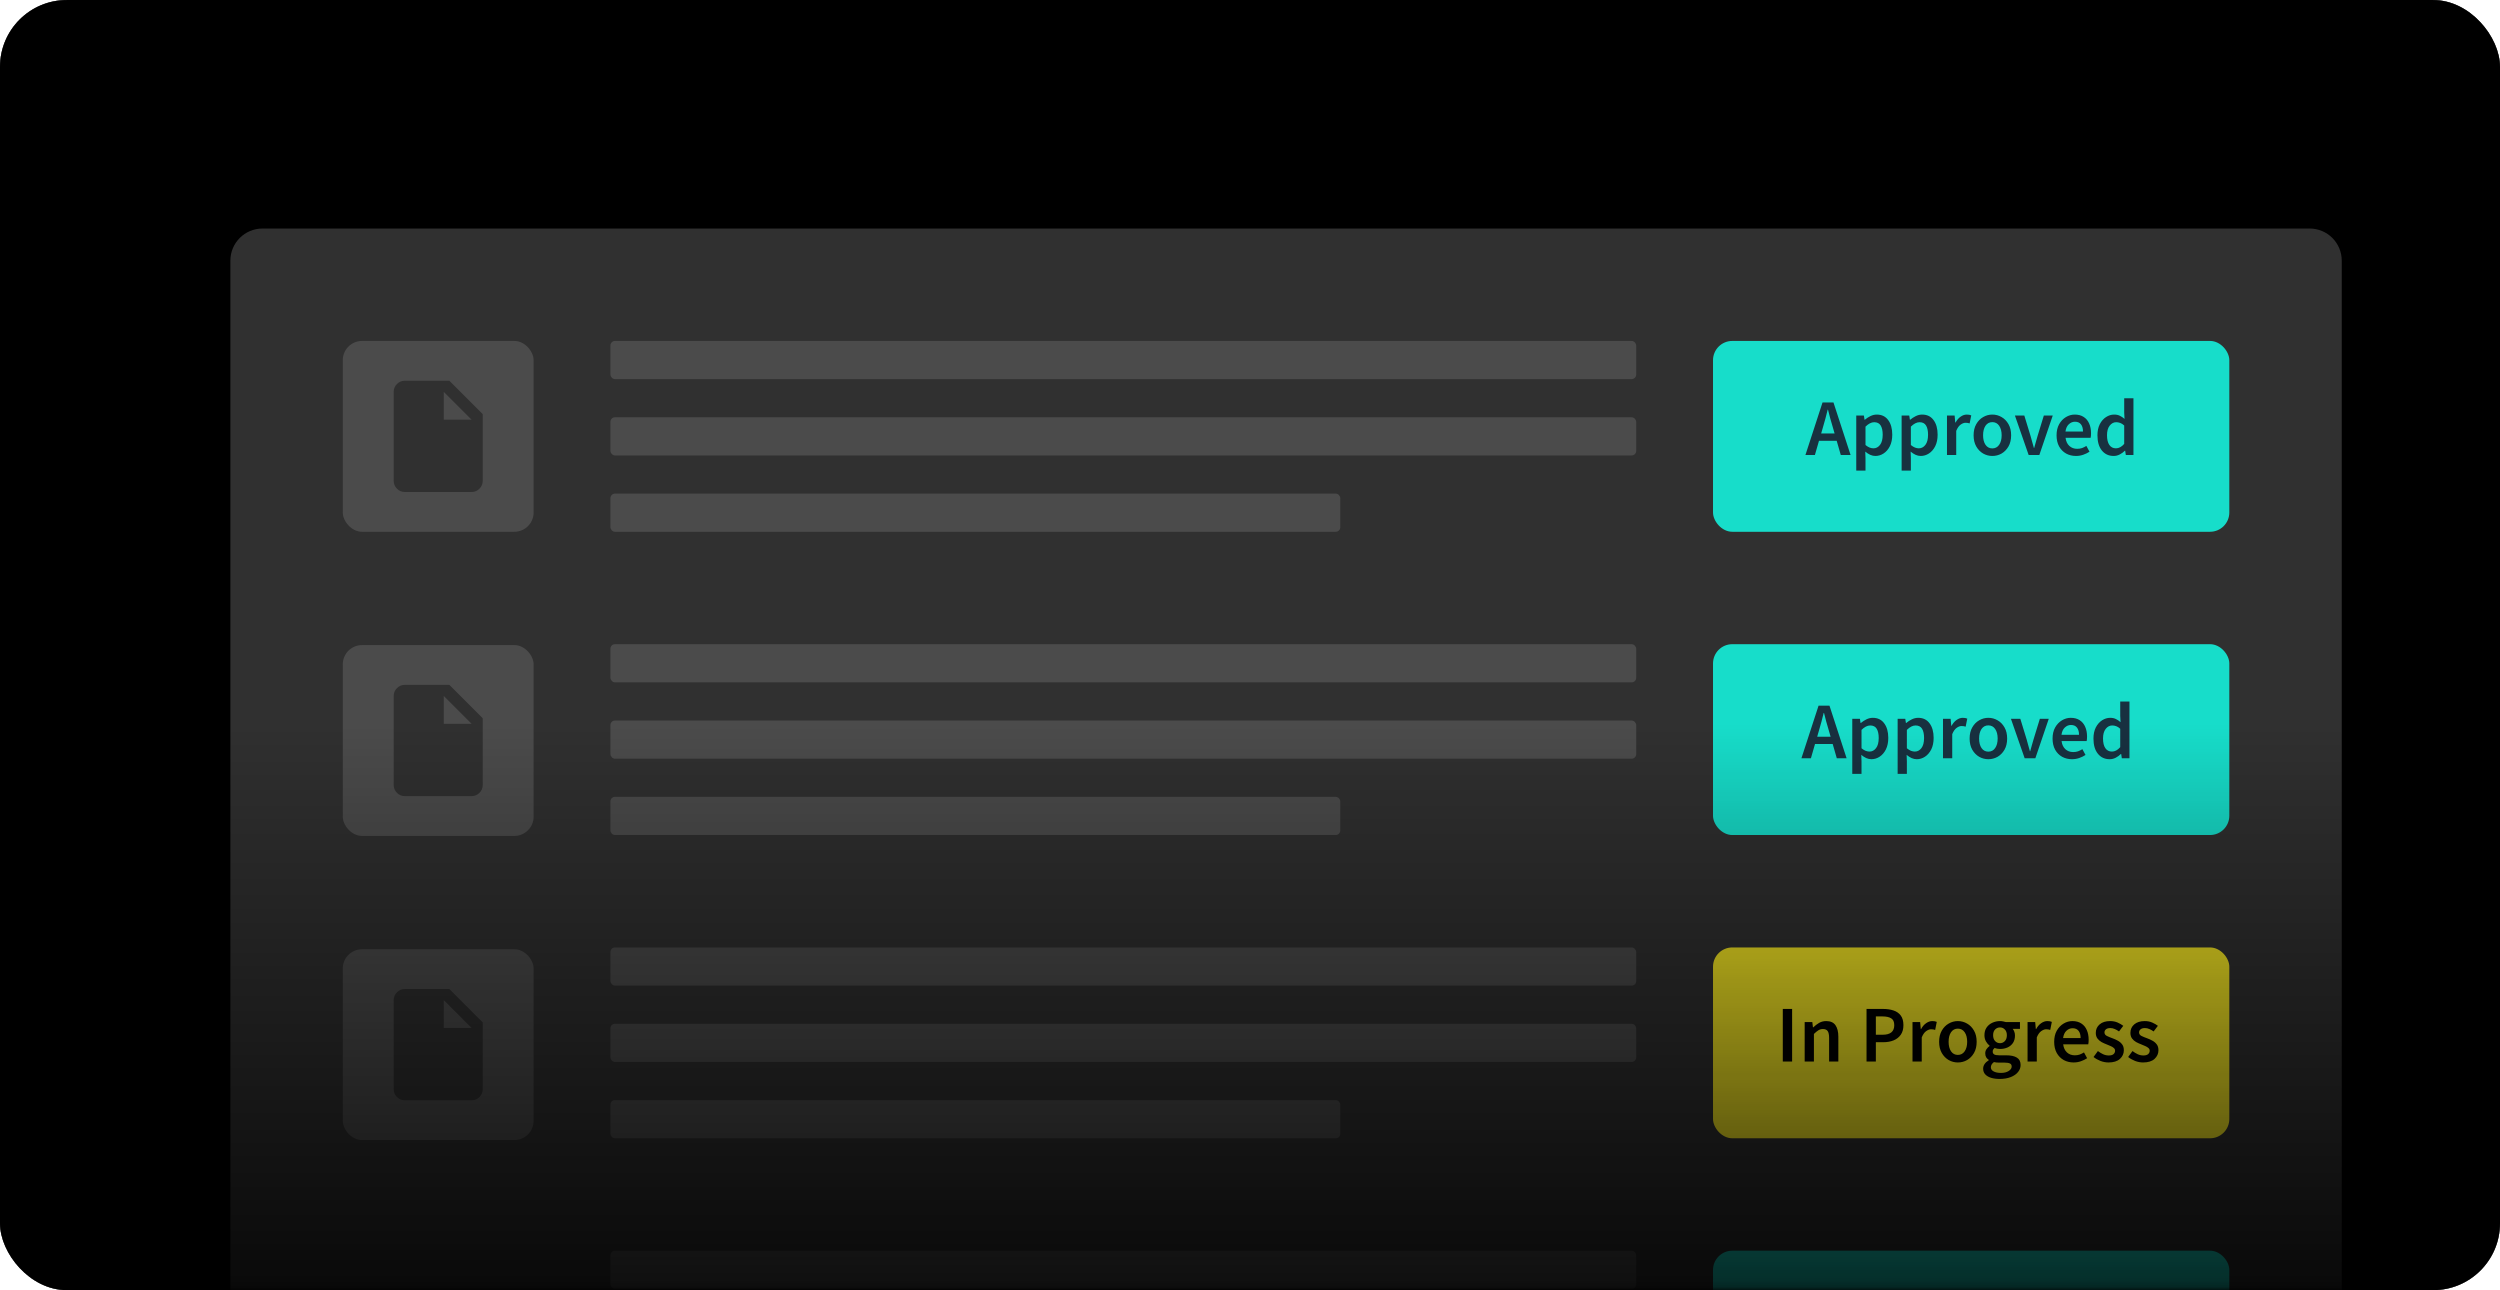 <svg width="374" height="193" viewBox="0 0 374 193" fill="none" xmlns="http://www.w3.org/2000/svg">
<rect x="-6.10352e-05" y="0.004" width="374" height="193" rx="10" fill="#6E6E6E"/>
<rect x="-6.10352e-05" y="0.004" width="374" height="193" rx="10" fill="#6E6E6E"/>
<rect x="-6.10352e-05" y="0.004" width="374" height="193" rx="10" fill="black"/>
<mask id="mask0_1297_22465" style="mask-type:alpha" maskUnits="userSpaceOnUse" x="28" y="21" width="329" height="172">
<path d="M28.139 26.981C28.139 24.22 30.377 21.981 33.139 21.981H351.65C354.412 21.981 356.65 24.22 356.65 26.981V192.899H28.139V26.981Z" fill="url(#paint0_linear_1297_22465)"/>
</mask>
<g mask="url(#mask0_1297_22465)">
<path d="M34.464 38.994C34.464 36.339 36.617 34.187 39.272 34.187H345.518C348.173 34.187 350.325 36.339 350.325 38.994V198.522H34.464V38.994Z" fill="#303030"/>
<rect x="91.32" y="51.004" width="153.457" height="5.71" rx="0.679" fill="#4B4B4B"/>
<rect x="91.32" y="62.424" width="153.457" height="5.71" rx="0.679" fill="#4B4B4B"/>
<rect x="91.32" y="73.843" width="109.186" height="5.71" rx="0.679" fill="#4B4B4B"/>
<rect x="91.32" y="96.371" width="153.457" height="5.71" rx="0.679" fill="#4B4B4B"/>
<rect x="91.32" y="107.791" width="153.457" height="5.71" rx="0.679" fill="#4B4B4B"/>
<rect x="91.32" y="119.209" width="109.186" height="5.71" rx="0.679" fill="#4B4B4B"/>
<rect x="256.267" y="51.004" width="77.24" height="28.549" rx="2.884" fill="#17DDCA"/>
<rect x="51.28" y="51.004" width="28.55" height="28.549" rx="2.884" fill="#4B4B4B"/>
<path d="M60.561 73.602C60.103 73.602 59.712 73.439 59.386 73.113C59.059 72.787 58.897 72.395 58.897 71.937V58.62C58.897 58.162 59.059 57.77 59.386 57.444C59.712 57.118 60.103 56.955 60.561 56.955H67.22L72.214 61.949V71.937C72.214 72.395 72.051 72.787 71.725 73.113C71.399 73.439 71.007 73.602 70.549 73.602H60.561ZM66.388 62.781H70.549L66.388 58.62V62.781Z" fill="#303030"/>
<rect x="51.28" y="96.504" width="28.55" height="28.549" rx="2.884" fill="#4B4B4B"/>
<path d="M60.561 119.102C60.103 119.102 59.712 118.939 59.386 118.613C59.059 118.287 58.897 117.895 58.897 117.437V104.12C58.897 103.662 59.059 103.27 59.386 102.944C59.712 102.618 60.103 102.455 60.561 102.455H67.22L72.214 107.449V117.437C72.214 117.895 72.051 118.287 71.725 118.613C71.399 118.939 71.007 119.102 70.549 119.102H60.561ZM66.388 108.281H70.549L66.388 104.12V108.281Z" fill="#303030"/>
<rect x="51.28" y="142.005" width="28.55" height="28.549" rx="2.884" fill="#4B4B4B"/>
<path d="M60.561 164.602C60.103 164.602 59.712 164.439 59.386 164.113C59.059 163.787 58.897 163.395 58.897 162.938V149.62C58.897 149.162 59.059 148.771 59.386 148.445C59.712 148.119 60.103 147.956 60.561 147.956H67.22L72.214 152.95V162.938C72.214 163.395 72.051 163.787 71.725 164.113C71.399 164.439 71.007 164.602 70.549 164.602H60.561ZM66.388 153.782H70.549L66.388 149.62V153.782Z" fill="#303030"/>
<path d="M272.723 63.884L272.447 64.845H274.455L274.178 63.884C274.05 63.467 273.926 63.038 273.805 62.597C273.693 62.156 273.581 61.72 273.469 61.287H273.421C273.317 61.728 273.204 62.169 273.084 62.609C272.972 63.042 272.852 63.467 272.723 63.884ZM270.091 68.067L272.651 60.205H274.286L276.847 68.067H275.38L274.767 65.939H272.122L271.509 68.067H270.091ZM277.696 70.4V62.164H278.838L278.934 62.79H278.982C279.231 62.581 279.507 62.401 279.812 62.249C280.125 62.096 280.441 62.02 280.762 62.02C281.499 62.02 282.068 62.293 282.469 62.838C282.878 63.383 283.082 64.112 283.082 65.026C283.082 65.699 282.962 66.276 282.721 66.757C282.481 67.23 282.168 67.591 281.784 67.839C281.407 68.087 280.998 68.212 280.557 68.212C280.301 68.212 280.044 68.156 279.788 68.043C279.531 67.923 279.283 67.763 279.043 67.562L279.079 68.548V70.4H277.696ZM280.269 67.07C280.662 67.07 280.99 66.897 281.255 66.553C281.519 66.208 281.651 65.703 281.651 65.038C281.651 64.445 281.551 63.984 281.351 63.655C281.15 63.327 280.826 63.162 280.377 63.162C279.96 63.162 279.527 63.383 279.079 63.824V66.577C279.295 66.753 279.503 66.881 279.704 66.961C279.904 67.034 280.092 67.07 280.269 67.07ZM284.482 70.4V62.164H285.624L285.72 62.79H285.768C286.017 62.581 286.293 62.401 286.598 62.249C286.911 62.096 287.227 62.02 287.548 62.02C288.285 62.02 288.854 62.293 289.255 62.838C289.664 63.383 289.868 64.112 289.868 65.026C289.868 65.699 289.748 66.276 289.507 66.757C289.267 67.23 288.954 67.591 288.57 67.839C288.193 68.087 287.784 68.212 287.343 68.212C287.087 68.212 286.83 68.156 286.574 68.043C286.317 67.923 286.069 67.763 285.829 67.562L285.865 68.548V70.4H284.482ZM287.055 67.07C287.448 67.07 287.776 66.897 288.041 66.553C288.305 66.208 288.437 65.703 288.437 65.038C288.437 64.445 288.337 63.984 288.137 63.655C287.936 63.327 287.612 63.162 287.163 63.162C286.746 63.162 286.313 63.383 285.865 63.824V66.577C286.081 66.753 286.289 66.881 286.49 66.961C286.69 67.034 286.878 67.07 287.055 67.07ZM291.268 68.067V62.164H292.41L292.506 63.21H292.554C292.763 62.826 293.015 62.533 293.312 62.333C293.608 62.124 293.913 62.02 294.226 62.02C294.506 62.02 294.73 62.06 294.899 62.14L294.658 63.343C294.554 63.311 294.458 63.286 294.37 63.27C294.282 63.255 294.173 63.246 294.045 63.246C293.813 63.246 293.568 63.339 293.312 63.523C293.055 63.699 292.835 64.012 292.651 64.461V68.067H291.268ZM298.052 68.212C297.563 68.212 297.106 68.091 296.681 67.851C296.257 67.603 295.912 67.25 295.648 66.793C295.383 66.328 295.251 65.771 295.251 65.122C295.251 64.465 295.383 63.908 295.648 63.451C295.912 62.986 296.257 62.633 296.681 62.393C297.106 62.144 297.563 62.02 298.052 62.02C298.549 62.02 299.01 62.144 299.435 62.393C299.859 62.633 300.204 62.986 300.468 63.451C300.733 63.908 300.865 64.465 300.865 65.122C300.865 65.771 300.733 66.328 300.468 66.793C300.204 67.25 299.859 67.603 299.435 67.851C299.01 68.091 298.549 68.212 298.052 68.212ZM298.052 67.082C298.485 67.082 298.825 66.901 299.074 66.541C299.322 66.18 299.447 65.707 299.447 65.122C299.447 64.529 299.322 64.052 299.074 63.691C298.825 63.331 298.485 63.15 298.052 63.15C297.619 63.15 297.279 63.331 297.03 63.691C296.79 64.052 296.669 64.529 296.669 65.122C296.669 65.707 296.79 66.18 297.03 66.541C297.279 66.901 297.619 67.082 298.052 67.082ZM303.486 68.067L301.43 62.164H302.836L303.774 65.23C303.854 65.519 303.935 65.811 304.015 66.108C304.103 66.404 304.187 66.705 304.267 67.009H304.315C304.403 66.705 304.488 66.404 304.568 66.108C304.656 65.811 304.74 65.519 304.82 65.23L305.758 62.164H307.092L305.085 68.067H303.486ZM310.57 68.212C310.025 68.212 309.532 68.091 309.091 67.851C308.65 67.603 308.302 67.25 308.045 66.793C307.789 66.328 307.661 65.771 307.661 65.122C307.661 64.481 307.789 63.928 308.045 63.463C308.31 62.998 308.65 62.641 309.067 62.393C309.484 62.144 309.921 62.02 310.378 62.02C310.915 62.02 311.363 62.14 311.724 62.381C312.085 62.613 312.357 62.942 312.542 63.367C312.726 63.783 312.818 64.268 312.818 64.821C312.818 65.11 312.798 65.334 312.758 65.495H309.007C309.071 66.016 309.259 66.42 309.572 66.709C309.885 66.997 310.277 67.142 310.75 67.142C311.007 67.142 311.243 67.106 311.46 67.034C311.684 66.953 311.904 66.845 312.121 66.709L312.59 67.575C312.309 67.759 311.997 67.911 311.652 68.031C311.307 68.151 310.947 68.212 310.57 68.212ZM308.995 64.557H311.616C311.616 64.1 311.516 63.743 311.315 63.487C311.115 63.222 310.814 63.09 310.414 63.09C310.069 63.09 309.76 63.218 309.488 63.475C309.223 63.723 309.059 64.084 308.995 64.557ZM316.206 68.212C315.469 68.212 314.88 67.939 314.439 67.394C313.998 66.849 313.778 66.092 313.778 65.122C313.778 64.481 313.894 63.928 314.127 63.463C314.367 62.998 314.68 62.641 315.064 62.393C315.449 62.144 315.854 62.02 316.278 62.02C316.615 62.02 316.9 62.08 317.132 62.2C317.373 62.313 317.605 62.469 317.829 62.669L317.781 61.72V59.58H319.164V68.067H318.022L317.926 67.43H317.877C317.661 67.647 317.409 67.831 317.12 67.983C316.832 68.135 316.527 68.212 316.206 68.212ZM316.543 67.07C316.984 67.07 317.397 66.849 317.781 66.408V63.655C317.581 63.471 317.381 63.343 317.18 63.27C316.98 63.198 316.779 63.162 316.579 63.162C316.202 63.162 315.878 63.335 315.605 63.679C315.341 64.016 315.209 64.493 315.209 65.11C315.209 65.743 315.325 66.228 315.557 66.565C315.79 66.901 316.118 67.07 316.543 67.07Z" fill="#183140"/>
<rect x="256.267" y="96.37" width="77.24" height="28.549" rx="2.884" fill="#17DDCA"/>
<path d="M272.127 109.25L271.851 110.212H273.858L273.582 109.25C273.454 108.833 273.329 108.404 273.209 107.963C273.097 107.523 272.985 107.086 272.873 106.653H272.824C272.72 107.094 272.608 107.535 272.488 107.975C272.376 108.408 272.255 108.833 272.127 109.25ZM269.494 113.434L272.055 105.571H273.69L276.251 113.434H274.784L274.171 111.306H271.526L270.913 113.434H269.494ZM277.1 115.766V107.531H278.242L278.338 108.156H278.386C278.635 107.947 278.911 107.767 279.216 107.615C279.528 107.463 279.845 107.386 280.165 107.386C280.903 107.386 281.472 107.659 281.873 108.204C282.281 108.749 282.486 109.478 282.486 110.392C282.486 111.065 282.366 111.642 282.125 112.123C281.885 112.596 281.572 112.957 281.187 113.205C280.811 113.454 280.402 113.578 279.961 113.578C279.705 113.578 279.448 113.522 279.192 113.41C278.935 113.289 278.687 113.129 278.446 112.929L278.482 113.914V115.766H277.1ZM279.673 112.436C280.065 112.436 280.394 112.263 280.658 111.919C280.923 111.574 281.055 111.069 281.055 110.404C281.055 109.811 280.955 109.35 280.755 109.021C280.554 108.693 280.23 108.529 279.781 108.529C279.364 108.529 278.931 108.749 278.482 109.19V111.943C278.699 112.119 278.907 112.247 279.107 112.328C279.308 112.4 279.496 112.436 279.673 112.436ZM283.886 115.766V107.531H285.028L285.124 108.156H285.172C285.421 107.947 285.697 107.767 286.002 107.615C286.314 107.463 286.631 107.386 286.951 107.386C287.689 107.386 288.258 107.659 288.659 108.204C289.067 108.749 289.272 109.478 289.272 110.392C289.272 111.065 289.152 111.642 288.911 112.123C288.671 112.596 288.358 112.957 287.973 113.205C287.597 113.454 287.188 113.578 286.747 113.578C286.491 113.578 286.234 113.522 285.978 113.41C285.721 113.289 285.473 113.129 285.232 112.929L285.268 113.914V115.766H283.886ZM286.459 112.436C286.851 112.436 287.18 112.263 287.444 111.919C287.709 111.574 287.841 111.069 287.841 110.404C287.841 109.811 287.741 109.35 287.541 109.021C287.34 108.693 287.016 108.529 286.567 108.529C286.15 108.529 285.717 108.749 285.268 109.19V111.943C285.485 112.119 285.693 112.247 285.894 112.328C286.094 112.4 286.282 112.436 286.459 112.436ZM290.672 113.434V107.531H291.814L291.91 108.577H291.958C292.167 108.192 292.419 107.899 292.716 107.699C293.012 107.491 293.317 107.386 293.629 107.386C293.91 107.386 294.134 107.426 294.303 107.507L294.062 108.709C293.958 108.677 293.862 108.653 293.774 108.637C293.685 108.621 293.577 108.613 293.449 108.613C293.217 108.613 292.972 108.705 292.716 108.889C292.459 109.066 292.239 109.378 292.054 109.827V113.434H290.672ZM297.456 113.578C296.967 113.578 296.51 113.458 296.085 113.217C295.66 112.969 295.316 112.616 295.051 112.159C294.787 111.694 294.655 111.137 294.655 110.488C294.655 109.831 294.787 109.274 295.051 108.817C295.316 108.352 295.66 108 296.085 107.759C296.51 107.511 296.967 107.386 297.456 107.386C297.953 107.386 298.414 107.511 298.838 107.759C299.263 108 299.608 108.352 299.872 108.817C300.137 109.274 300.269 109.831 300.269 110.488C300.269 111.137 300.137 111.694 299.872 112.159C299.608 112.616 299.263 112.969 298.838 113.217C298.414 113.458 297.953 113.578 297.456 113.578ZM297.456 112.448C297.889 112.448 298.229 112.267 298.478 111.907C298.726 111.546 298.85 111.073 298.85 110.488C298.85 109.895 298.726 109.418 298.478 109.057C298.229 108.697 297.889 108.516 297.456 108.516C297.023 108.516 296.682 108.697 296.434 109.057C296.193 109.418 296.073 109.895 296.073 110.488C296.073 111.073 296.193 111.546 296.434 111.907C296.682 112.267 297.023 112.448 297.456 112.448ZM302.889 113.434L300.834 107.531H302.24L303.178 110.596C303.258 110.885 303.338 111.177 303.418 111.474C303.507 111.771 303.591 112.071 303.671 112.376H303.719C303.807 112.071 303.891 111.771 303.971 111.474C304.06 111.177 304.144 110.885 304.224 110.596L305.162 107.531H306.496L304.488 113.434H302.889ZM309.974 113.578C309.429 113.578 308.936 113.458 308.495 113.217C308.054 112.969 307.705 112.616 307.449 112.159C307.192 111.694 307.064 111.137 307.064 110.488C307.064 109.847 307.192 109.294 307.449 108.829C307.713 108.364 308.054 108.008 308.471 107.759C308.888 107.511 309.324 107.386 309.781 107.386C310.318 107.386 310.767 107.507 311.128 107.747C311.488 107.979 311.761 108.308 311.945 108.733C312.13 109.15 312.222 109.635 312.222 110.188C312.222 110.476 312.202 110.701 312.162 110.861H308.411C308.475 111.382 308.663 111.787 308.976 112.075C309.288 112.364 309.681 112.508 310.154 112.508C310.41 112.508 310.647 112.472 310.863 112.4C311.088 112.32 311.308 112.211 311.525 112.075L311.993 112.941C311.713 113.125 311.4 113.277 311.056 113.398C310.711 113.518 310.35 113.578 309.974 113.578ZM308.399 109.923H311.02C311.02 109.466 310.919 109.11 310.719 108.853C310.519 108.589 310.218 108.456 309.817 108.456C309.473 108.456 309.164 108.585 308.892 108.841C308.627 109.09 308.463 109.45 308.399 109.923ZM315.61 113.578C314.873 113.578 314.284 113.305 313.843 112.76C313.402 112.215 313.182 111.458 313.182 110.488C313.182 109.847 313.298 109.294 313.53 108.829C313.771 108.364 314.083 108.008 314.468 107.759C314.853 107.511 315.257 107.386 315.682 107.386C316.019 107.386 316.303 107.447 316.536 107.567C316.776 107.679 317.009 107.835 317.233 108.036L317.185 107.086V104.946H318.568V113.434H317.425L317.329 112.796H317.281C317.065 113.013 316.812 113.197 316.524 113.349C316.235 113.502 315.931 113.578 315.61 113.578ZM315.947 112.436C316.388 112.436 316.8 112.215 317.185 111.775V109.021C316.985 108.837 316.784 108.709 316.584 108.637C316.384 108.565 316.183 108.529 315.983 108.529C315.606 108.529 315.282 108.701 315.009 109.045C314.745 109.382 314.612 109.859 314.612 110.476C314.612 111.109 314.728 111.594 314.961 111.931C315.193 112.267 315.522 112.436 315.947 112.436Z" fill="#183140"/>
<rect x="91.32" y="141.737" width="153.457" height="5.71" rx="0.679" fill="#4B4B4B"/>
<rect x="91.32" y="153.156" width="153.457" height="5.71" rx="0.679" fill="#4B4B4B"/>
<rect x="91.32" y="164.575" width="109.186" height="5.71" rx="0.679" fill="#4B4B4B"/>
<rect x="256.267" y="141.737" width="77.24" height="28.549" rx="2.884" fill="#F6E824"/>
<path d="M266.706 158.801V150.938H268.101V158.801H266.706ZM269.979 158.801V152.898H271.121L271.217 153.691H271.266C271.53 153.435 271.819 153.214 272.131 153.03C272.444 152.846 272.8 152.754 273.201 152.754C273.834 152.754 274.295 152.958 274.584 153.367C274.872 153.775 275.016 154.353 275.016 155.098V158.801H273.634V155.278C273.634 154.789 273.562 154.445 273.418 154.244C273.273 154.044 273.037 153.944 272.708 153.944C272.452 153.944 272.223 154.008 272.023 154.136C271.831 154.256 271.61 154.437 271.362 154.677V158.801H269.979ZM279.233 158.801V150.938H281.71C282.295 150.938 282.816 151.014 283.273 151.167C283.73 151.319 284.09 151.571 284.355 151.924C284.619 152.277 284.752 152.758 284.752 153.367C284.752 153.944 284.619 154.421 284.355 154.797C284.09 155.174 283.734 155.455 283.285 155.639C282.836 155.823 282.327 155.915 281.758 155.915H280.628V158.801H279.233ZM280.628 154.797H281.65C282.804 154.797 283.381 154.32 283.381 153.367C283.381 152.87 283.229 152.529 282.924 152.345C282.628 152.152 282.187 152.056 281.602 152.056H280.628V154.797ZM286.111 158.801V152.898H287.253L287.349 153.944H287.397C287.605 153.559 287.858 153.267 288.154 153.066C288.451 152.858 288.756 152.754 289.068 152.754C289.349 152.754 289.573 152.794 289.741 152.874L289.501 154.076C289.397 154.044 289.301 154.02 289.212 154.004C289.124 153.988 289.016 153.98 288.888 153.98C288.655 153.98 288.411 154.072 288.154 154.256C287.898 154.433 287.678 154.745 287.493 155.194V158.801H286.111ZM292.895 158.945C292.406 158.945 291.949 158.825 291.524 158.584C291.099 158.336 290.755 157.983 290.49 157.526C290.226 157.062 290.093 156.505 290.093 155.855C290.093 155.198 290.226 154.641 290.49 154.184C290.755 153.719 291.099 153.367 291.524 153.126C291.949 152.878 292.406 152.754 292.895 152.754C293.391 152.754 293.852 152.878 294.277 153.126C294.702 153.367 295.047 153.719 295.311 154.184C295.576 154.641 295.708 155.198 295.708 155.855C295.708 156.505 295.576 157.062 295.311 157.526C295.047 157.983 294.702 158.336 294.277 158.584C293.852 158.825 293.391 158.945 292.895 158.945ZM292.895 157.815C293.327 157.815 293.668 157.635 293.916 157.274C294.165 156.913 294.289 156.44 294.289 155.855C294.289 155.262 294.165 154.785 293.916 154.425C293.668 154.064 293.327 153.884 292.895 153.884C292.462 153.884 292.121 154.064 291.873 154.425C291.632 154.785 291.512 155.262 291.512 155.855C291.512 156.44 291.632 156.913 291.873 157.274C292.121 157.635 292.462 157.815 292.895 157.815ZM299.132 161.41C298.667 161.41 298.246 161.354 297.87 161.241C297.501 161.129 297.208 160.957 296.992 160.724C296.784 160.5 296.679 160.215 296.679 159.871C296.679 159.382 296.96 158.961 297.521 158.608V158.56C297.369 158.464 297.241 158.336 297.136 158.176C297.04 158.015 296.992 157.815 296.992 157.575C296.992 157.342 297.056 157.134 297.184 156.949C297.321 156.757 297.473 156.601 297.641 156.48V156.432C297.441 156.28 297.261 156.068 297.1 155.795C296.948 155.523 296.872 155.214 296.872 154.869C296.872 154.413 296.98 154.028 297.196 153.715C297.413 153.403 297.697 153.166 298.05 153.006C298.411 152.838 298.795 152.754 299.204 152.754C299.364 152.754 299.517 152.77 299.661 152.802C299.813 152.826 299.95 152.858 300.07 152.898H302.186V153.92H301.104C301.2 154.032 301.28 154.176 301.344 154.353C301.408 154.521 301.44 154.709 301.44 154.918C301.44 155.35 301.34 155.719 301.14 156.024C300.939 156.32 300.671 156.545 300.334 156.697C299.998 156.849 299.621 156.925 299.204 156.925C299.076 156.925 298.944 156.913 298.807 156.889C298.671 156.865 298.535 156.825 298.399 156.769C298.311 156.849 298.238 156.929 298.182 157.009C298.134 157.09 298.11 157.198 298.11 157.334C298.11 157.502 298.178 157.635 298.315 157.731C298.459 157.827 298.711 157.875 299.072 157.875H300.118C300.831 157.875 301.368 157.991 301.729 158.224C302.098 158.448 302.282 158.817 302.282 159.33C302.282 159.714 302.154 160.063 301.897 160.376C301.641 160.696 301.276 160.949 300.803 161.133C300.33 161.317 299.773 161.41 299.132 161.41ZM299.204 156.06C299.485 156.06 299.725 155.956 299.926 155.747C300.126 155.539 300.226 155.246 300.226 154.869C300.226 154.501 300.126 154.216 299.926 154.016C299.733 153.808 299.493 153.703 299.204 153.703C298.916 153.703 298.671 153.804 298.471 154.004C298.27 154.204 298.17 154.493 298.17 154.869C298.17 155.246 298.27 155.539 298.471 155.747C298.671 155.956 298.916 156.06 299.204 156.06ZM299.348 160.508C299.821 160.508 300.206 160.412 300.503 160.219C300.799 160.027 300.947 159.807 300.947 159.558C300.947 159.326 300.855 159.169 300.671 159.089C300.495 159.009 300.238 158.969 299.901 158.969H299.096C298.775 158.969 298.507 158.941 298.29 158.885C297.986 159.117 297.834 159.378 297.834 159.666C297.834 159.931 297.97 160.135 298.242 160.28C298.515 160.432 298.884 160.508 299.348 160.508ZM303.322 158.801V152.898H304.464L304.56 153.944H304.609C304.817 153.559 305.069 153.267 305.366 153.066C305.663 152.858 305.967 152.754 306.28 152.754C306.56 152.754 306.785 152.794 306.953 152.874L306.712 154.076C306.608 154.044 306.512 154.02 306.424 154.004C306.336 153.988 306.228 153.98 306.099 153.98C305.867 153.98 305.622 154.072 305.366 154.256C305.109 154.433 304.889 154.745 304.705 155.194V158.801H303.322ZM310.214 158.945C309.669 158.945 309.176 158.825 308.736 158.584C308.295 158.336 307.946 157.983 307.69 157.526C307.433 157.062 307.305 156.505 307.305 155.855C307.305 155.214 307.433 154.661 307.69 154.196C307.954 153.731 308.295 153.375 308.712 153.126C309.128 152.878 309.565 152.754 310.022 152.754C310.559 152.754 311.008 152.874 311.368 153.114C311.729 153.347 312.002 153.675 312.186 154.1C312.37 154.517 312.462 155.002 312.462 155.555C312.462 155.843 312.442 156.068 312.402 156.228H308.651C308.716 156.749 308.904 157.154 309.216 157.442C309.529 157.731 309.922 157.875 310.395 157.875C310.651 157.875 310.888 157.839 311.104 157.767C311.328 157.687 311.549 157.579 311.765 157.442L312.234 158.308C311.954 158.492 311.641 158.644 311.296 158.765C310.952 158.885 310.591 158.945 310.214 158.945ZM308.639 155.29H311.26C311.26 154.833 311.16 154.477 310.96 154.22C310.759 153.956 310.459 153.824 310.058 153.824C309.713 153.824 309.405 153.952 309.132 154.208C308.868 154.457 308.704 154.817 308.639 155.29ZM315.43 158.945C315.029 158.945 314.629 158.869 314.228 158.717C313.827 158.556 313.482 158.36 313.194 158.128L313.843 157.238C314.108 157.438 314.372 157.599 314.637 157.719C314.901 157.839 315.182 157.899 315.478 157.899C315.799 157.899 316.035 157.831 316.187 157.695C316.34 157.558 316.416 157.39 316.416 157.19C316.416 157.021 316.352 156.885 316.223 156.781C316.103 156.669 315.947 156.573 315.755 156.493C315.562 156.404 315.362 156.32 315.154 156.24C314.897 156.144 314.641 156.028 314.384 155.891C314.136 155.747 313.931 155.567 313.771 155.35C313.611 155.126 313.53 154.849 313.53 154.521C313.53 154 313.723 153.575 314.108 153.246C314.492 152.918 315.013 152.754 315.67 152.754C316.087 152.754 316.46 152.826 316.789 152.97C317.117 153.114 317.402 153.279 317.642 153.463L317.005 154.304C316.797 154.152 316.584 154.032 316.368 153.944C316.159 153.848 315.939 153.8 315.707 153.8C315.41 153.8 315.19 153.864 315.045 153.992C314.901 154.112 314.829 154.264 314.829 154.449C314.829 154.681 314.949 154.857 315.19 154.978C315.43 155.098 315.711 155.214 316.031 155.326C316.304 155.423 316.568 155.543 316.825 155.687C317.081 155.823 317.293 156.004 317.462 156.228C317.638 156.452 317.726 156.749 317.726 157.118C317.726 157.623 317.53 158.055 317.137 158.416C316.744 158.769 316.175 158.945 315.43 158.945ZM320.608 158.945C320.207 158.945 319.806 158.869 319.405 158.717C319.005 158.556 318.66 158.36 318.371 158.128L319.021 157.238C319.285 157.438 319.55 157.599 319.814 157.719C320.079 157.839 320.359 157.899 320.656 157.899C320.976 157.899 321.213 157.831 321.365 157.695C321.517 157.558 321.593 157.39 321.593 157.19C321.593 157.021 321.529 156.885 321.401 156.781C321.281 156.669 321.125 156.573 320.932 156.493C320.74 156.404 320.539 156.32 320.331 156.24C320.075 156.144 319.818 156.028 319.562 155.891C319.313 155.747 319.109 155.567 318.949 155.35C318.788 155.126 318.708 154.849 318.708 154.521C318.708 154 318.9 153.575 319.285 153.246C319.67 152.918 320.191 152.754 320.848 152.754C321.265 152.754 321.637 152.826 321.966 152.97C322.295 153.114 322.579 153.279 322.82 153.463L322.182 154.304C321.974 154.152 321.762 154.032 321.545 153.944C321.337 153.848 321.117 153.8 320.884 153.8C320.588 153.8 320.367 153.864 320.223 153.992C320.079 154.112 320.006 154.264 320.006 154.449C320.006 154.681 320.127 154.857 320.367 154.978C320.608 155.098 320.888 155.214 321.209 155.326C321.481 155.423 321.746 155.543 322.002 155.687C322.259 155.823 322.471 156.004 322.639 156.228C322.816 156.452 322.904 156.749 322.904 157.118C322.904 157.623 322.707 158.055 322.315 158.416C321.922 158.769 321.353 158.945 320.608 158.945Z" fill="black"/>
<rect x="91.32" y="187.104" width="153.457" height="5.71" rx="0.679" fill="#4B4B4B"/>
<rect x="256.267" y="187.104" width="77.24" height="28.549" rx="2.884" fill="#17DDCA"/>
</g>
<defs>
<linearGradient id="paint0_linear_1297_22465" x1="192.394" y1="21.981" x2="192.394" y2="192.899" gradientUnits="userSpaceOnUse">
<stop offset="0.507" stop-color="white"/>
<stop offset="1" stop-color="white" stop-opacity="0.2"/>
</linearGradient>
</defs>
</svg>
